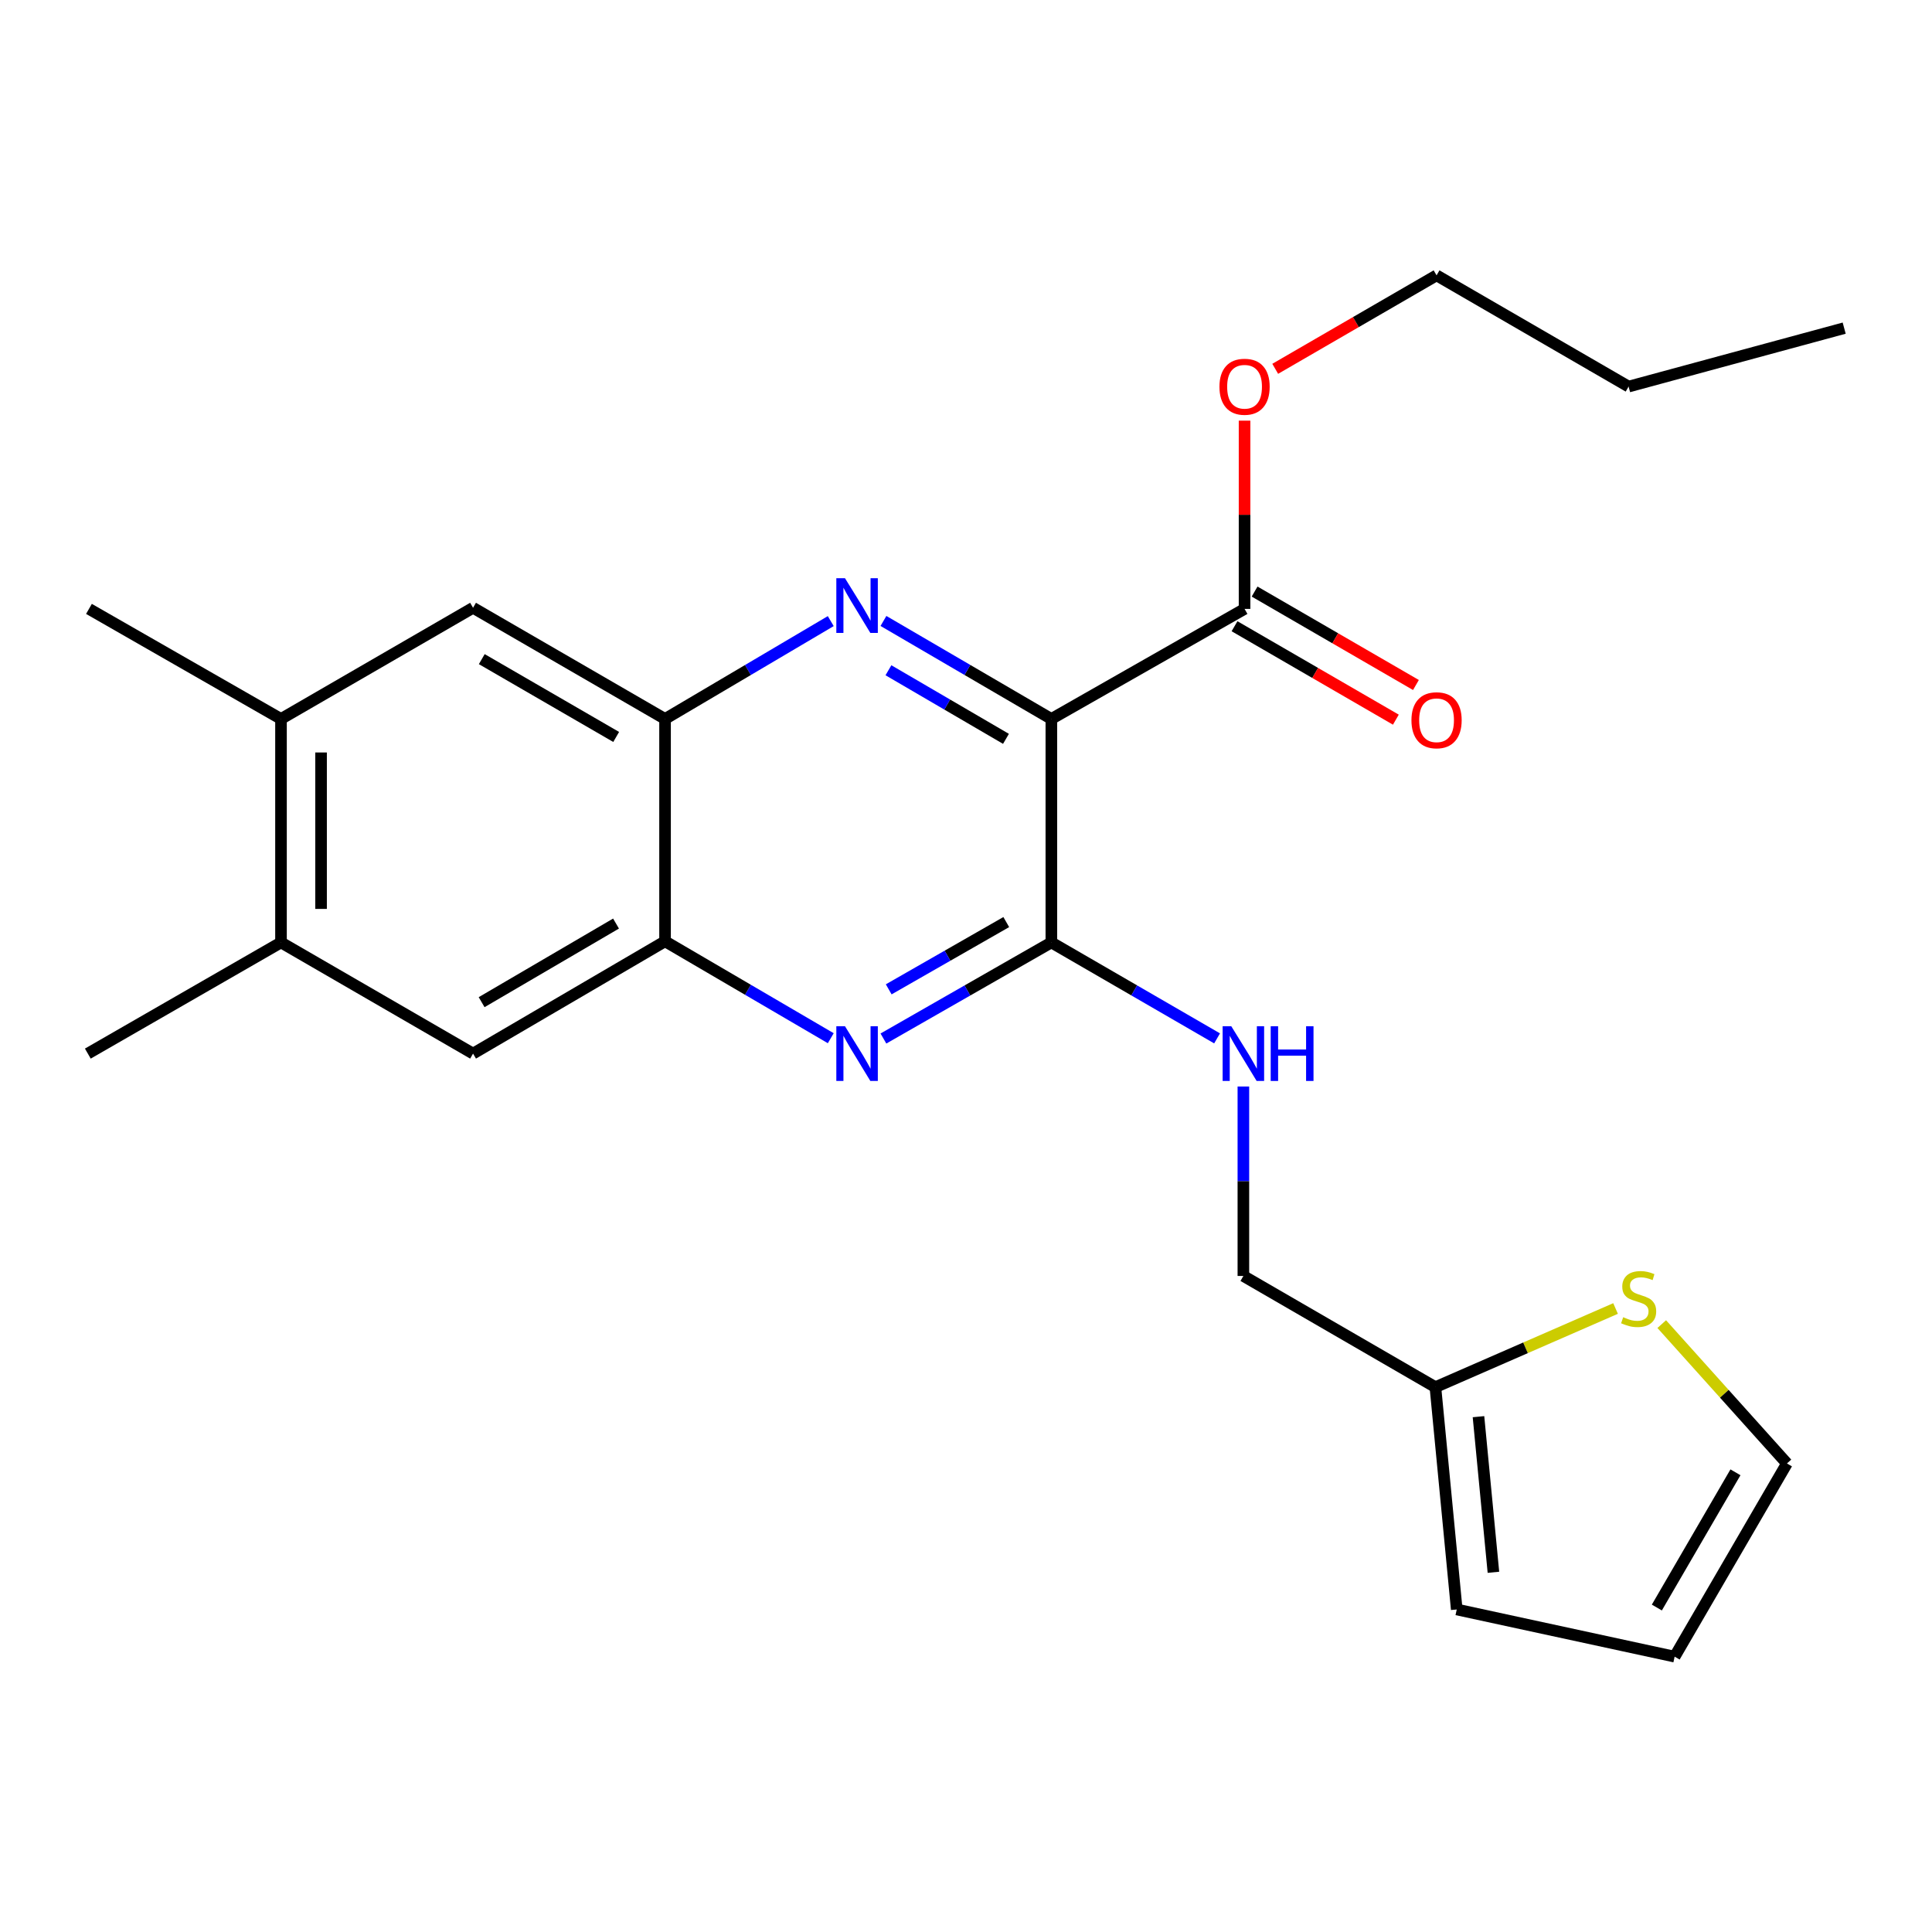 <?xml version='1.0' encoding='iso-8859-1'?>
<svg version='1.1' baseProfile='full'
              xmlns='http://www.w3.org/2000/svg'
                      xmlns:rdkit='http://www.rdkit.org/xml'
                      xmlns:xlink='http://www.w3.org/1999/xlink'
                  xml:space='preserve'
width='1000px' height='1000px' viewBox='0 0 1000 1000'>
<!-- END OF HEADER -->
<rect style='opacity:1.0;fill:#FFFFFF;stroke:none' width='1000' height='1000' x='0' y='0'> </rect>
<path class='bond-0' d='M 544.178,372.131 L 500.726,346.768' style='fill:none;fill-rule:evenodd;stroke:#000000;stroke-width:6px;stroke-linecap:butt;stroke-linejoin:miter;stroke-opacity:1' />
<path class='bond-0' d='M 500.726,346.768 L 457.273,321.406' style='fill:none;fill-rule:evenodd;stroke:#0000FF;stroke-width:6px;stroke-linecap:butt;stroke-linejoin:miter;stroke-opacity:1' />
<path class='bond-0' d='M 520.69,382.43 L 490.273,364.677' style='fill:none;fill-rule:evenodd;stroke:#000000;stroke-width:6px;stroke-linecap:butt;stroke-linejoin:miter;stroke-opacity:1' />
<path class='bond-0' d='M 490.273,364.677 L 459.856,346.923' style='fill:none;fill-rule:evenodd;stroke:#0000FF;stroke-width:6px;stroke-linecap:butt;stroke-linejoin:miter;stroke-opacity:1' />
<path class='bond-1' d='M 544.178,372.131 L 544.178,487.801' style='fill:none;fill-rule:evenodd;stroke:#000000;stroke-width:6px;stroke-linecap:butt;stroke-linejoin:miter;stroke-opacity:1' />
<path class='bond-5' d='M 544.178,372.131 L 644.181,315.166' style='fill:none;fill-rule:evenodd;stroke:#000000;stroke-width:6px;stroke-linecap:butt;stroke-linejoin:miter;stroke-opacity:1' />
<path class='bond-3' d='M 429.997,321.484 L 387.113,346.808' style='fill:none;fill-rule:evenodd;stroke:#0000FF;stroke-width:6px;stroke-linecap:butt;stroke-linejoin:miter;stroke-opacity:1' />
<path class='bond-3' d='M 387.113,346.808 L 344.23,372.131' style='fill:none;fill-rule:evenodd;stroke:#000000;stroke-width:6px;stroke-linecap:butt;stroke-linejoin:miter;stroke-opacity:1' />
<path class='bond-2' d='M 544.178,487.801 L 500.718,512.67' style='fill:none;fill-rule:evenodd;stroke:#000000;stroke-width:6px;stroke-linecap:butt;stroke-linejoin:miter;stroke-opacity:1' />
<path class='bond-2' d='M 500.718,512.67 L 457.259,537.538' style='fill:none;fill-rule:evenodd;stroke:#0000FF;stroke-width:6px;stroke-linecap:butt;stroke-linejoin:miter;stroke-opacity:1' />
<path class='bond-2' d='M 520.842,477.264 L 490.42,494.672' style='fill:none;fill-rule:evenodd;stroke:#000000;stroke-width:6px;stroke-linecap:butt;stroke-linejoin:miter;stroke-opacity:1' />
<path class='bond-2' d='M 490.42,494.672 L 459.998,512.081' style='fill:none;fill-rule:evenodd;stroke:#0000FF;stroke-width:6px;stroke-linecap:butt;stroke-linejoin:miter;stroke-opacity:1' />
<path class='bond-6' d='M 544.178,487.801 L 587.069,512.631' style='fill:none;fill-rule:evenodd;stroke:#000000;stroke-width:6px;stroke-linecap:butt;stroke-linejoin:miter;stroke-opacity:1' />
<path class='bond-6' d='M 587.069,512.631 L 629.959,537.462' style='fill:none;fill-rule:evenodd;stroke:#0000FF;stroke-width:6px;stroke-linecap:butt;stroke-linejoin:miter;stroke-opacity:1' />
<path class='bond-4' d='M 430.004,537.377 L 387.117,512.295' style='fill:none;fill-rule:evenodd;stroke:#0000FF;stroke-width:6px;stroke-linecap:butt;stroke-linejoin:miter;stroke-opacity:1' />
<path class='bond-4' d='M 387.117,512.295 L 344.23,487.213' style='fill:none;fill-rule:evenodd;stroke:#000000;stroke-width:6px;stroke-linecap:butt;stroke-linejoin:miter;stroke-opacity:1' />
<path class='bond-7' d='M 344.23,372.131 L 244.85,314.59' style='fill:none;fill-rule:evenodd;stroke:#000000;stroke-width:6px;stroke-linecap:butt;stroke-linejoin:miter;stroke-opacity:1' />
<path class='bond-7' d='M 318.933,381.445 L 249.367,341.166' style='fill:none;fill-rule:evenodd;stroke:#000000;stroke-width:6px;stroke-linecap:butt;stroke-linejoin:miter;stroke-opacity:1' />
<path class='bond-24' d='M 344.23,372.131 L 344.23,487.213' style='fill:none;fill-rule:evenodd;stroke:#000000;stroke-width:6px;stroke-linecap:butt;stroke-linejoin:miter;stroke-opacity:1' />
<path class='bond-8' d='M 344.23,487.213 L 244.85,545.342' style='fill:none;fill-rule:evenodd;stroke:#000000;stroke-width:6px;stroke-linecap:butt;stroke-linejoin:miter;stroke-opacity:1' />
<path class='bond-8' d='M 318.854,478.034 L 249.288,518.724' style='fill:none;fill-rule:evenodd;stroke:#000000;stroke-width:6px;stroke-linecap:butt;stroke-linejoin:miter;stroke-opacity:1' />
<path class='bond-14' d='M 638.985,324.138 L 680.74,348.319' style='fill:none;fill-rule:evenodd;stroke:#000000;stroke-width:6px;stroke-linecap:butt;stroke-linejoin:miter;stroke-opacity:1' />
<path class='bond-14' d='M 680.74,348.319 L 722.495,372.499' style='fill:none;fill-rule:evenodd;stroke:#FF0000;stroke-width:6px;stroke-linecap:butt;stroke-linejoin:miter;stroke-opacity:1' />
<path class='bond-14' d='M 649.377,306.194 L 691.131,330.375' style='fill:none;fill-rule:evenodd;stroke:#000000;stroke-width:6px;stroke-linecap:butt;stroke-linejoin:miter;stroke-opacity:1' />
<path class='bond-14' d='M 691.131,330.375 L 732.886,354.556' style='fill:none;fill-rule:evenodd;stroke:#FF0000;stroke-width:6px;stroke-linecap:butt;stroke-linejoin:miter;stroke-opacity:1' />
<path class='bond-18' d='M 644.181,315.166 L 644.181,266.449' style='fill:none;fill-rule:evenodd;stroke:#000000;stroke-width:6px;stroke-linecap:butt;stroke-linejoin:miter;stroke-opacity:1' />
<path class='bond-18' d='M 644.181,266.449 L 644.181,217.732' style='fill:none;fill-rule:evenodd;stroke:#FF0000;stroke-width:6px;stroke-linecap:butt;stroke-linejoin:miter;stroke-opacity:1' />
<path class='bond-17' d='M 643.57,562.379 L 643.57,611.407' style='fill:none;fill-rule:evenodd;stroke:#0000FF;stroke-width:6px;stroke-linecap:butt;stroke-linejoin:miter;stroke-opacity:1' />
<path class='bond-17' d='M 643.57,611.407 L 643.57,660.435' style='fill:none;fill-rule:evenodd;stroke:#000000;stroke-width:6px;stroke-linecap:butt;stroke-linejoin:miter;stroke-opacity:1' />
<path class='bond-11' d='M 244.85,314.59 L 145.446,372.131' style='fill:none;fill-rule:evenodd;stroke:#000000;stroke-width:6px;stroke-linecap:butt;stroke-linejoin:miter;stroke-opacity:1' />
<path class='bond-10' d='M 244.85,545.342 L 145.446,487.801' style='fill:none;fill-rule:evenodd;stroke:#000000;stroke-width:6px;stroke-linecap:butt;stroke-linejoin:miter;stroke-opacity:1' />
<path class='bond-9' d='M 836.211,677.276 L 789.587,697.632' style='fill:none;fill-rule:evenodd;stroke:#CCCC00;stroke-width:6px;stroke-linecap:butt;stroke-linejoin:miter;stroke-opacity:1' />
<path class='bond-9' d='M 789.587,697.632 L 742.963,717.988' style='fill:none;fill-rule:evenodd;stroke:#000000;stroke-width:6px;stroke-linecap:butt;stroke-linejoin:miter;stroke-opacity:1' />
<path class='bond-13' d='M 860.112,685.36 L 892.514,721.425' style='fill:none;fill-rule:evenodd;stroke:#CCCC00;stroke-width:6px;stroke-linecap:butt;stroke-linejoin:miter;stroke-opacity:1' />
<path class='bond-13' d='M 892.514,721.425 L 924.917,757.489' style='fill:none;fill-rule:evenodd;stroke:#000000;stroke-width:6px;stroke-linecap:butt;stroke-linejoin:miter;stroke-opacity:1' />
<path class='bond-19' d='M 145.446,487.801 L 45.455,545.342' style='fill:none;fill-rule:evenodd;stroke:#000000;stroke-width:6px;stroke-linecap:butt;stroke-linejoin:miter;stroke-opacity:1' />
<path class='bond-25' d='M 145.446,487.801 L 145.446,372.131' style='fill:none;fill-rule:evenodd;stroke:#000000;stroke-width:6px;stroke-linecap:butt;stroke-linejoin:miter;stroke-opacity:1' />
<path class='bond-25' d='M 166.181,470.45 L 166.181,389.481' style='fill:none;fill-rule:evenodd;stroke:#000000;stroke-width:6px;stroke-linecap:butt;stroke-linejoin:miter;stroke-opacity:1' />
<path class='bond-20' d='M 145.446,372.131 L 46.042,315.166' style='fill:none;fill-rule:evenodd;stroke:#000000;stroke-width:6px;stroke-linecap:butt;stroke-linejoin:miter;stroke-opacity:1' />
<path class='bond-12' d='M 742.963,717.988 L 643.57,660.435' style='fill:none;fill-rule:evenodd;stroke:#000000;stroke-width:6px;stroke-linecap:butt;stroke-linejoin:miter;stroke-opacity:1' />
<path class='bond-15' d='M 742.963,717.988 L 754.01,833.058' style='fill:none;fill-rule:evenodd;stroke:#000000;stroke-width:6px;stroke-linecap:butt;stroke-linejoin:miter;stroke-opacity:1' />
<path class='bond-15' d='M 765.26,733.267 L 772.994,813.816' style='fill:none;fill-rule:evenodd;stroke:#000000;stroke-width:6px;stroke-linecap:butt;stroke-linejoin:miter;stroke-opacity:1' />
<path class='bond-26' d='M 924.917,757.489 L 866.788,857.48' style='fill:none;fill-rule:evenodd;stroke:#000000;stroke-width:6px;stroke-linecap:butt;stroke-linejoin:miter;stroke-opacity:1' />
<path class='bond-26' d='M 898.271,762.066 L 857.581,832.06' style='fill:none;fill-rule:evenodd;stroke:#000000;stroke-width:6px;stroke-linecap:butt;stroke-linejoin:miter;stroke-opacity:1' />
<path class='bond-16' d='M 754.01,833.058 L 866.788,857.48' style='fill:none;fill-rule:evenodd;stroke:#000000;stroke-width:6px;stroke-linecap:butt;stroke-linejoin:miter;stroke-opacity:1' />
<path class='bond-21' d='M 660.052,190.9 L 701.807,166.71' style='fill:none;fill-rule:evenodd;stroke:#FF0000;stroke-width:6px;stroke-linecap:butt;stroke-linejoin:miter;stroke-opacity:1' />
<path class='bond-21' d='M 701.807,166.71 L 743.562,142.52' style='fill:none;fill-rule:evenodd;stroke:#000000;stroke-width:6px;stroke-linecap:butt;stroke-linejoin:miter;stroke-opacity:1' />
<path class='bond-22' d='M 743.562,142.52 L 842.954,200.095' style='fill:none;fill-rule:evenodd;stroke:#000000;stroke-width:6px;stroke-linecap:butt;stroke-linejoin:miter;stroke-opacity:1' />
<path class='bond-23' d='M 842.954,200.095 L 954.545,169.845' style='fill:none;fill-rule:evenodd;stroke:#000000;stroke-width:6px;stroke-linecap:butt;stroke-linejoin:miter;stroke-opacity:1' />
<path  class='atom-1' d='M 437.362 299.278
L 446.642 314.278
Q 447.562 315.758, 449.042 318.438
Q 450.522 321.118, 450.602 321.278
L 450.602 299.278
L 454.362 299.278
L 454.362 327.598
L 450.482 327.598
L 440.522 311.198
Q 439.362 309.278, 438.122 307.078
Q 436.922 304.878, 436.562 304.198
L 436.562 327.598
L 432.882 327.598
L 432.882 299.278
L 437.362 299.278
' fill='#0000FF'/>
<path  class='atom-3' d='M 437.362 531.182
L 446.642 546.182
Q 447.562 547.662, 449.042 550.342
Q 450.522 553.022, 450.602 553.182
L 450.602 531.182
L 454.362 531.182
L 454.362 559.502
L 450.482 559.502
L 440.522 543.102
Q 439.362 541.182, 438.122 538.982
Q 436.922 536.782, 436.562 536.102
L 436.562 559.502
L 432.882 559.502
L 432.882 531.182
L 437.362 531.182
' fill='#0000FF'/>
<path  class='atom-7' d='M 637.31 531.182
L 646.59 546.182
Q 647.51 547.662, 648.99 550.342
Q 650.47 553.022, 650.55 553.182
L 650.55 531.182
L 654.31 531.182
L 654.31 559.502
L 650.43 559.502
L 640.47 543.102
Q 639.31 541.182, 638.07 538.982
Q 636.87 536.782, 636.51 536.102
L 636.51 559.502
L 632.83 559.502
L 632.83 531.182
L 637.31 531.182
' fill='#0000FF'/>
<path  class='atom-7' d='M 657.71 531.182
L 661.55 531.182
L 661.55 543.222
L 676.03 543.222
L 676.03 531.182
L 679.87 531.182
L 679.87 559.502
L 676.03 559.502
L 676.03 546.422
L 661.55 546.422
L 661.55 559.502
L 657.71 559.502
L 657.71 531.182
' fill='#0000FF'/>
<path  class='atom-10' d='M 840.161 681.779
Q 840.481 681.899, 841.801 682.459
Q 843.121 683.019, 844.561 683.379
Q 846.041 683.699, 847.481 683.699
Q 850.161 683.699, 851.721 682.419
Q 853.281 681.099, 853.281 678.819
Q 853.281 677.259, 852.481 676.299
Q 851.721 675.339, 850.521 674.819
Q 849.321 674.299, 847.321 673.699
Q 844.801 672.939, 843.281 672.219
Q 841.801 671.499, 840.721 669.979
Q 839.681 668.459, 839.681 665.899
Q 839.681 662.339, 842.081 660.139
Q 844.521 657.939, 849.321 657.939
Q 852.601 657.939, 856.321 659.499
L 855.401 662.579
Q 852.001 661.179, 849.441 661.179
Q 846.681 661.179, 845.161 662.339
Q 843.641 663.459, 843.681 665.419
Q 843.681 666.939, 844.441 667.859
Q 845.241 668.779, 846.361 669.299
Q 847.521 669.819, 849.441 670.419
Q 852.001 671.219, 853.521 672.019
Q 855.041 672.819, 856.121 674.459
Q 857.241 676.059, 857.241 678.819
Q 857.241 682.739, 854.601 684.859
Q 852.001 686.939, 847.641 686.939
Q 845.121 686.939, 843.201 686.379
Q 841.321 685.859, 839.081 684.939
L 840.161 681.779
' fill='#CCCC00'/>
<path  class='atom-15' d='M 730.562 372.799
Q 730.562 365.999, 733.922 362.199
Q 737.282 358.399, 743.562 358.399
Q 749.842 358.399, 753.202 362.199
Q 756.562 365.999, 756.562 372.799
Q 756.562 379.679, 753.162 383.599
Q 749.762 387.479, 743.562 387.479
Q 737.322 387.479, 733.922 383.599
Q 730.562 379.719, 730.562 372.799
M 743.562 384.279
Q 747.882 384.279, 750.202 381.399
Q 752.562 378.479, 752.562 372.799
Q 752.562 367.239, 750.202 364.439
Q 747.882 361.599, 743.562 361.599
Q 739.242 361.599, 736.882 364.399
Q 734.562 367.199, 734.562 372.799
Q 734.562 378.519, 736.882 381.399
Q 739.242 384.279, 743.562 384.279
' fill='#FF0000'/>
<path  class='atom-19' d='M 631.181 200.175
Q 631.181 193.375, 634.541 189.575
Q 637.901 185.775, 644.181 185.775
Q 650.461 185.775, 653.821 189.575
Q 657.181 193.375, 657.181 200.175
Q 657.181 207.055, 653.781 210.975
Q 650.381 214.855, 644.181 214.855
Q 637.941 214.855, 634.541 210.975
Q 631.181 207.095, 631.181 200.175
M 644.181 211.655
Q 648.501 211.655, 650.821 208.775
Q 653.181 205.855, 653.181 200.175
Q 653.181 194.615, 650.821 191.815
Q 648.501 188.975, 644.181 188.975
Q 639.861 188.975, 637.501 191.775
Q 635.181 194.575, 635.181 200.175
Q 635.181 205.895, 637.501 208.775
Q 639.861 211.655, 644.181 211.655
' fill='#FF0000'/>
</svg>
